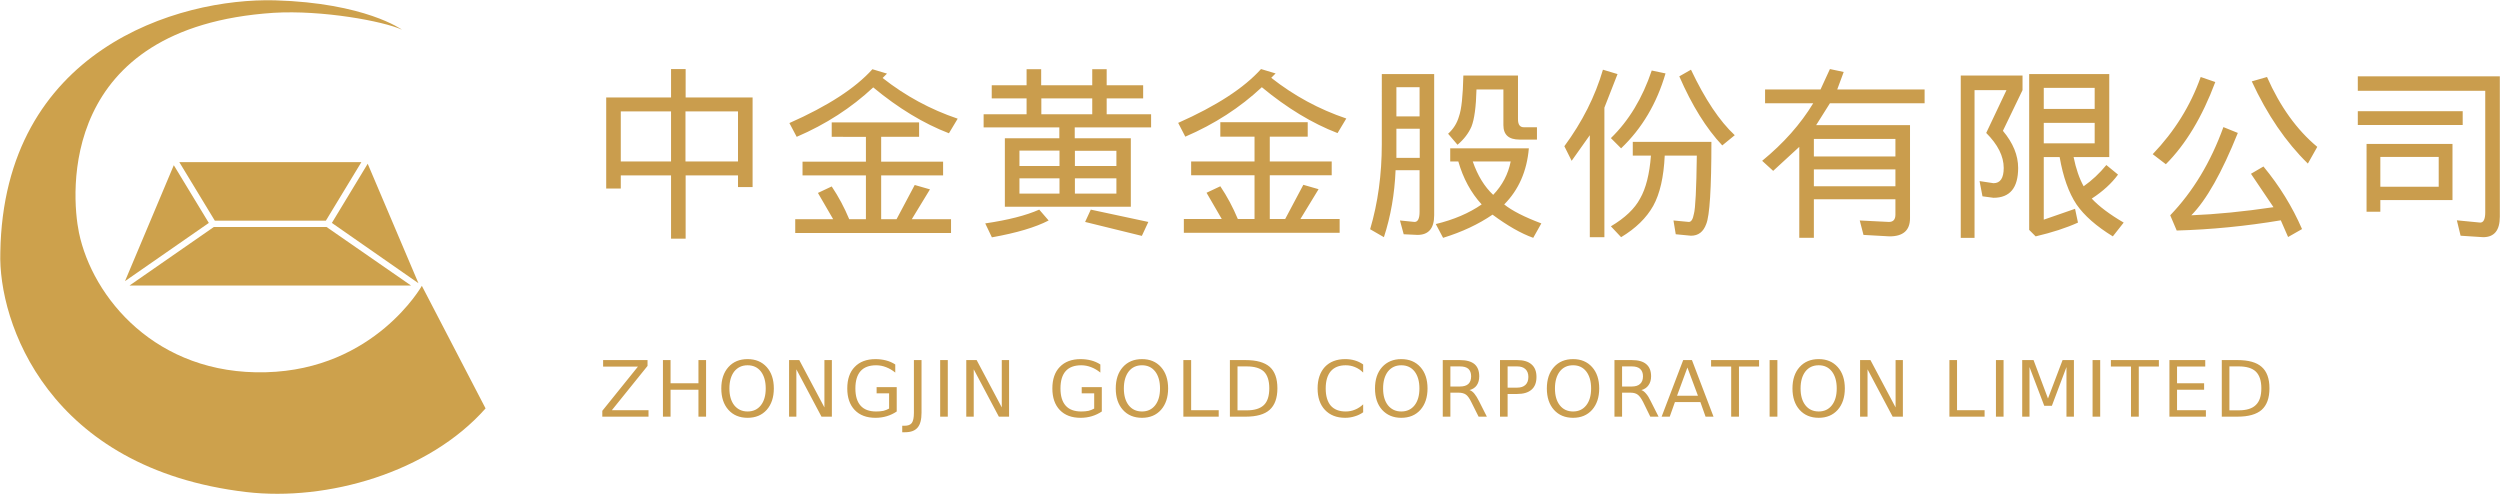 <svg version="1.2" xmlns="http://www.w3.org/2000/svg" viewBox="0 0 1542 305" width="1542" height="305"><style>.a{fill:#ca9d4d}.b{fill:#cda14c}</style><path class="a" d="m422.9 60.1h41.3v55.3h-9v-7.2h-32.3v39h-9v-39h-31v8.1h-9v-56.2h40v-17.5h9zm-40 8.6v30.9h31v-30.9zm72.3 0h-32.4v30.9h32.4zm82.9-26l9 2.7-2.7 2.7q21.1 16.6 46.3 25.1l-5.4 9q-23.4-9-46.7-28.3-20.2 18.9-47.2 30.5l-4.5-8.5q35.5-15.7 51.2-33.2zm-25.1 41.7v-8.9h53.9v8.9h-23.4v15.3h38.2v8.5h-38.2v27h9.5l11.2-21.1 9.4 2.7-11.2 18.4h24.2v8.5h-96.1v-8.5h23.4l-9.4-16.2 8.5-4q6.3 9.4 10.8 20.2h10.3v-27h-39.1v-8.5h39.1v-15.3zm98.7-23.7v-8.1h21.5v-9.9h9v9.9h31.5v-9.9h8.9v9.9h22.5v8.1h-22.5v9.8h27.4v8.1h-47.1v6.7h34.6v42.2h-77.7v-42.2h33.6v-6.7h-46.7v-8.1h26.5v-9.8zm30.6 0v9.8h31.4v-9.8zm20.7 41.7h25.6v-9.4h-25.6zm-9.5 0v-9.5h-24.7v9.5zm-24.7 7.6v9.4h24.7v-9.4zm34.2 0v9.4h25.6v-9.4zm-22 19.3l5.8 6.7q-12.1 6.3-35 10.4l-4.1-8.6q21.1-3.1 33.3-8.5zm28.3 7.6l3.5-7.6 35.5 7.6-4 8.6zm108.5-94.3l9 2.7-2.7 2.7q21.1 16.6 46.3 25.1l-5.4 9q-23.4-9-46.7-28.3-20.2 18.9-47.2 30.5l-4.4-8.5q35.4-15.7 51.1-33.2zm-25.1 41.7v-8.9h53.9v8.9h-23.4v15.3h38.2v8.5h-38.2v27h9.5l11.2-21.1 9.4 2.7-11.2 18.4h24.2v8.5h-96.1v-8.5h23.4l-9.4-16.2 8.5-4q6.3 9.4 10.8 20.2h10.3v-27h-39.1v-8.5h39.1v-15.3zm99.6-38.6h32.3v87.1q0 12.1-10.3 12.1l-8.5-0.4-2.3-8.5 9 0.9q3.1 0 3.1-6.3v-25.6h-14.8q-0.9 22-7.2 41.3l-8.5-4.9q7.2-24.3 7.2-52.6zm9 8.1v18h14.3v-18zm0 25.6v18h14.4v-18zm41.3-32.8h33.7v27q0 4.9 3.6 4.9h8.1v7.6h-10.8q-9.9 0-9.9-8.9v-22h-16.6q-0.4 16.1-3.1 22.9-2.7 6.2-8.6 11.2l-5.8-6.8q4.9-4.4 6.7-10.7 2.3-6.3 2.7-25.2zm-8.1 53v-8.1h48.5q-1.8 21.1-15.2 34.6 7.2 5.8 22.9 11.7l-5 8.9q-11.2-4-25.1-14.3-13 8.9-30.5 14.3l-4.5-8.5q16.6-4 28.3-12.1-9.9-10.8-14.4-26.5zm37.3 0h-23.4q4.5 13 12.6 20.6 8.5-8.9 10.8-20.6zm56.9-56.6l9 2.7-8.1 20.7v79.9h-9v-62.9l-11.2 15.8-4.5-9q16.6-22.5 23.8-47.2zm47.1 4.1l7.2-4.1q13 27.4 27 40.4l-7.7 6.3q-14.8-15.7-26.5-42.6zm-17-3.6l8.5 1.8q-8.1 27.8-27.4 46.2l-6.3-6.3q16.6-16.1 25.2-41.7zm-11.7 52.5v-8.5h48.5q0 43.1-3.2 50.7-2.6 7.2-9.4 7.2l-9.4-0.9-1.4-8.5 9.5 0.9q2.2 0 3.1-5 1.4-4.9 1.8-35.9h-19.8q-0.9 19.8-7.1 31-6.3 11.2-19.8 19.3l-6.3-6.7q13-7.7 18-17.1 5.4-9.4 6.7-26.5zm81.6-32.3v-8.5h34.2l5.8-12.6 8.5 1.8-4 10.8h53.9v8.5h-58.4l-8.5 13.5h57.9v57.4q0 11.2-12.6 11.2l-16.1-0.9-2.3-8.9 18 0.9q4 0 4-4.5v-9.5h-50.3v23.8h-9v-56.1l-16.1 14.8-6.8-6.2q19.8-16.2 31.5-35.5zm30.1 22v10.8h50.3v-10.8zm0 18.8v10.4h50.3v-10.4zm132.8-58.8h49.4v51.2h-22q2.2 10.8 6.2 18 7.7-5.4 14-13.1l7.2 5.9q-5.9 8.1-16.2 14.8 6.7 7.2 19.7 14.8l-6.7 8.5q-15.3-9.4-22.4-19.7-7.2-10.8-10.4-29.2h-9.8v38.6l19.3-6.7 1.8 8.5q-10.8 4.9-26.1 8.5l-4-4zm40.4 8.5h-31.4v13h31.4zm0 21.6h-31.4v12.6h31.4zm-82.6-29.2h38.1v9l-12.1 25.1q9.4 11.2 9.4 22.9 0 18.4-15.2 18.4l-6.8-0.9-1.8-9.4 8.6 1.3q6.3 0 6.3-9.4 0-10.8-10.8-21.6l12.5-26.4h-19.7v91.1h-8.5zm179.5 3.6l9.4-2.7q12.1 27.4 31 43.1l-5.8 10.3q-20.3-19.8-34.6-50.7zm-31.5-2.7l9 3.1q-12.1 32.3-30.5 50.7l-8.1-6.2q20.2-21.1 29.6-47.6zm31 59.7l7.7-4.5q14.8 17.9 23.8 38.6l-8.6 4.9-4.5-10.3q-32.3 5.4-64.2 6.3l-4-9.4q21.1-22 32.8-54.4l8.9 3.6q-14.8 36.8-28.7 50.8 22.9-0.9 50.7-5zm65.9-51.2v-8.9h87.6v86.6q0 12.6-10.3 12.6l-13.9-0.9-2.3-9.5 14.4 1.4q3.1 0 3.1-6.3v-75zm0 21.1v-8.5h64.7v8.5zm5.4 11.7h53v34.6h-44.5v7.2h-8.5zm8.5 8v18.4h36v-18.4z"/><path class="a" d="m372 226.1v-4h27.4v3.6l-22 27.3h22.6v4h-28.5v-3.6l22-27.3zm36.9 30.9v-34.9h4.7v14.3h17.2v-14.3h4.7v34.9h-4.7v-16.6h-17.2v16.6zm52.2-35.5q7.4 0 11.8 4.9 4.4 4.9 4.4 13.2 0 8.2-4.4 13.2-4.4 4.9-11.8 4.9-7.4 0-11.8-4.9-4.4-4.9-4.4-13.2 0-8.3 4.4-13.2 4.4-4.9 11.8-4.9zm0 3.8q-5.1 0-8.2 3.8-3 3.9-3 10.5 0 6.6 3 10.4 3.1 3.8 8.2 3.8 5.2 0 8.2-3.8 3-3.8 3-10.4 0-6.6-3-10.5-3-3.8-8.2-3.8zm25.6 31.7v-34.9h6.3l15.5 29.2v-29.2h4.6v34.9h-6.4l-15.5-29.2v29.2zm61.7-5v-9.4h-7.7v-3.8h12.4v15q-2.8 1.9-6.1 2.9-3.3 1-7 1-8.2 0-12.8-4.8-4.6-4.8-4.6-13.3 0-8.6 4.6-13.3 4.6-4.8 12.8-4.8 3.4 0 6.5 0.8 3.1 0.8 5.7 2.5v5q-2.7-2.2-5.6-3.3-3-1.2-6.2-1.2-6.4 0-9.6 3.6-3.2 3.6-3.2 10.7 0 7 3.2 10.6 3.2 3.6 9.6 3.6 2.5 0 4.5-0.4 1.9-0.5 3.5-1.4zm15.3 2.6v-32.5h4.7v32.5q0 6.3-2.4 9.1-2.4 2.9-7.7 2.9h-1.8v-4h1.5q3.1 0 4.4-1.7 1.3-1.8 1.3-6.3zm16.2 2.4v-34.9h4.7v34.9zm16.1 0v-34.9h6.4l15.5 29.2v-29.2h4.5v34.9h-6.3l-15.5-29.2v29.2zm78.9-5v-9.4h-7.7v-3.8h12.4v15q-2.8 1.9-6.1 2.9-3.3 1-7 1-8.2 0-12.8-4.8-4.6-4.8-4.6-13.3 0-8.6 4.6-13.3 4.6-4.8 12.8-4.8 3.4 0 6.5 0.8 3.1 0.8 5.7 2.5v5q-2.7-2.2-5.6-3.3-3-1.2-6.2-1.2-6.4 0-9.6 3.6-3.2 3.6-3.2 10.7 0 7 3.2 10.6 3.2 3.6 9.6 3.6 2.5 0 4.5-0.4 1.9-0.5 3.5-1.4zm29.5-30.5q7.3 0 11.7 4.9 4.4 4.9 4.4 13.2 0 8.2-4.4 13.2-4.4 4.9-11.7 4.9-7.4 0-11.8-4.9-4.4-4.9-4.4-13.2 0-8.3 4.4-13.2 4.4-4.9 11.8-4.9zm0 3.8q-5.2 0-8.2 3.8-3 3.9-3 10.5 0 6.6 3 10.4 3 3.8 8.2 3.8 5.1 0 8.1-3.8 3-3.8 3-10.4 0-6.6-3-10.5-3-3.8-8.1-3.8zm25.5 31.7v-34.9h4.8v30.9h17v4zm28.7 0v-34.9h9.7q10.1 0 14.9 4.2 4.7 4.2 4.7 13.2 0 9-4.8 13.3-4.7 4.2-14.8 4.2zm10.4-31h-5.7v27.1h5.7q7.2 0 10.6-3.3 3.3-3.2 3.3-10.3 0-7-3.3-10.3-3.4-3.2-10.6-3.2zm71.8-1.2v5q-2.3-2.3-5.1-3.4-2.6-1.1-5.7-1.1-6 0-9.2 3.7-3.1 3.7-3.1 10.6 0 6.9 3.1 10.6 3.2 3.6 9.2 3.6 3.1 0 5.7-1.1 2.8-1.1 5.1-3.3v4.9q-2.4 1.7-5.2 2.5-2.8 0.9-5.9 0.9-7.9 0-12.5-4.9-4.5-4.8-4.5-13.2 0-8.4 4.5-13.3 4.6-4.8 12.5-4.8 3.2 0 5.9 0.8 2.8 0.8 5.2 2.5zm23.5-3.3q7.4 0 11.8 4.9 4.4 4.9 4.4 13.2 0 8.2-4.4 13.2-4.4 4.9-11.8 4.9-7.3 0-11.8-4.9-4.4-4.9-4.4-13.2 0-8.3 4.4-13.2 4.5-4.9 11.8-4.9zm0 3.8q-5.1 0-8.2 3.8-3 3.9-3 10.5 0 6.6 3 10.4 3.1 3.8 8.2 3.8 5.2 0 8.2-3.8 3-3.8 3-10.4 0-6.6-3-10.5-3-3.8-8.2-3.8zm42.1 15.3q1.6 0.5 3 2.2 1.4 1.7 2.9 4.7l4.8 9.5h-5.1l-4.5-9q-1.7-3.5-3.3-4.6-1.7-1.2-4.5-1.2h-5.1v14.8h-4.7v-34.9h10.6q6 0 9 2.5 2.9 2.5 2.9 7.5 0 3.3-1.5 5.5-1.5 2.2-4.5 3zm-5.9-14.6h-5.9v12.4h5.9q3.5 0 5.2-1.6 1.7-1.6 1.7-4.7 0-3-1.7-4.6-1.7-1.5-5.2-1.5zm24.7 31v-34.9h10.6q5.9 0 8.9 2.7 3 2.6 3 7.7 0 5.2-3 7.8-3 2.7-8.9 2.7h-5.9v14zm10.6-31h-5.9v13.1h5.9q3.3 0 5.1-1.7 1.8-1.7 1.8-4.9 0-3.1-1.8-4.8-1.8-1.7-5.1-1.7zm34.5-4.5q7.3 0 11.7 4.9 4.4 4.9 4.4 13.2 0 8.2-4.4 13.2-4.4 4.9-11.7 4.9-7.4 0-11.8-4.9-4.4-4.9-4.4-13.2 0-8.3 4.4-13.2 4.4-4.9 11.8-4.9zm0 3.8q-5.2 0-8.2 3.8-3 3.9-3 10.5 0 6.6 3 10.4 3 3.8 8.2 3.8 5.1 0 8.1-3.8 3-3.8 3-10.4 0-6.6-3-10.5-3-3.8-8.1-3.8zm42.1 15.3q1.5 0.5 2.9 2.2 1.5 1.7 2.9 4.7l4.8 9.5h-5.1l-4.4-9q-1.8-3.5-3.4-4.6-1.6-1.2-4.4-1.2h-5.2v14.8h-4.7v-34.9h10.7q6 0 8.9 2.5 3 2.5 3 7.5 0 3.3-1.6 5.5-1.5 2.2-4.4 3zm-5.9-14.6h-6v12.4h6q3.4 0 5.1-1.6 1.8-1.6 1.8-4.7 0-3-1.8-4.6-1.7-1.5-5.1-1.5zm18.4 31l13.3-34.9h5.4l13.3 34.9h-4.9l-3.2-9h-15.7l-3.2 9zm22.4-12.9l-6.5-17.4-6.4 17.4zm8.1-18v-4h29.6v4h-12.4v30.9h-4.8v-30.9zm36.1 30.9v-34.9h4.8v34.9zm30.3-35.5q7.3 0 11.7 4.9 4.4 4.9 4.4 13.2 0 8.2-4.4 13.2-4.4 4.9-11.7 4.9-7.4 0-11.8-4.9-4.4-4.9-4.4-13.2 0-8.3 4.4-13.2 4.4-4.9 11.8-4.9zm0 3.8q-5.2 0-8.2 3.8-3 3.9-3 10.5 0 6.6 3 10.4 3 3.8 8.2 3.8 5.1 0 8.1-3.8 3-3.8 3-10.4 0-6.6-3-10.5-3-3.8-8.1-3.8zm25.5 31.7v-34.9h6.4l15.5 29.2v-29.2h4.5v34.9h-6.3l-15.5-29.2v29.2zm55.1 0v-34.9h4.7v30.9h17v4zm28.7 0v-34.9h4.7v34.9zm16.2 0v-34.9h7l8.9 23.7 9-23.7h7v34.9h-4.6v-30.6l-9 23.9h-4.7l-9.1-23.9v30.6zm43.4 0v-34.9h4.7v34.9zm11.3-30.9v-4h29.6v4h-12.4v30.9h-4.8v-30.9zm36.1 30.9v-34.9h22.1v4h-17.4v10.3h16.7v4h-16.7v12.6h17.8v4zm32.3 0v-34.9h9.7q10.2 0 14.9 4.2 4.8 4.2 4.8 13.2 0 9-4.8 13.3-4.8 4.2-14.9 4.2zm10.4-31h-5.7v27.1h5.7q7.3 0 10.6-3.3 3.4-3.2 3.4-10.3 0-7-3.4-10.3-3.3-3.2-10.6-3.2z"/><path class="b" d="m247.9 18.3c0 0-22.6-16.5-78.3-18.1-59.9-1.6-167.4 30.6-169.4 155.5-1.4 42.9 29.4 133.4 151.8 147.8 49.7 5.8 112.4-11.9 147.5-51.6l-39.3-75.6c0 0-29.1 51.6-96.2 53.3-67.8 1.8-107-46.2-115.3-86.1-4.9-23.8-12.6-126.8 120-135.6 30-1.8 67.6 5.1 79.2 10.4z"/><path class="b" d="m128.8 137.5l-21.6-35.6-30.1 71.5z"/><path class="b" d="m201 136.1l21.9-36.1h-112.3l21.9 36.1z"/><path class="b" d="m201.4 140h-69.5l-52 36.1h173.6z"/><path class="b" d="m258.1 174.7l-31.3-73.7-22.1 36.5z"/></svg>